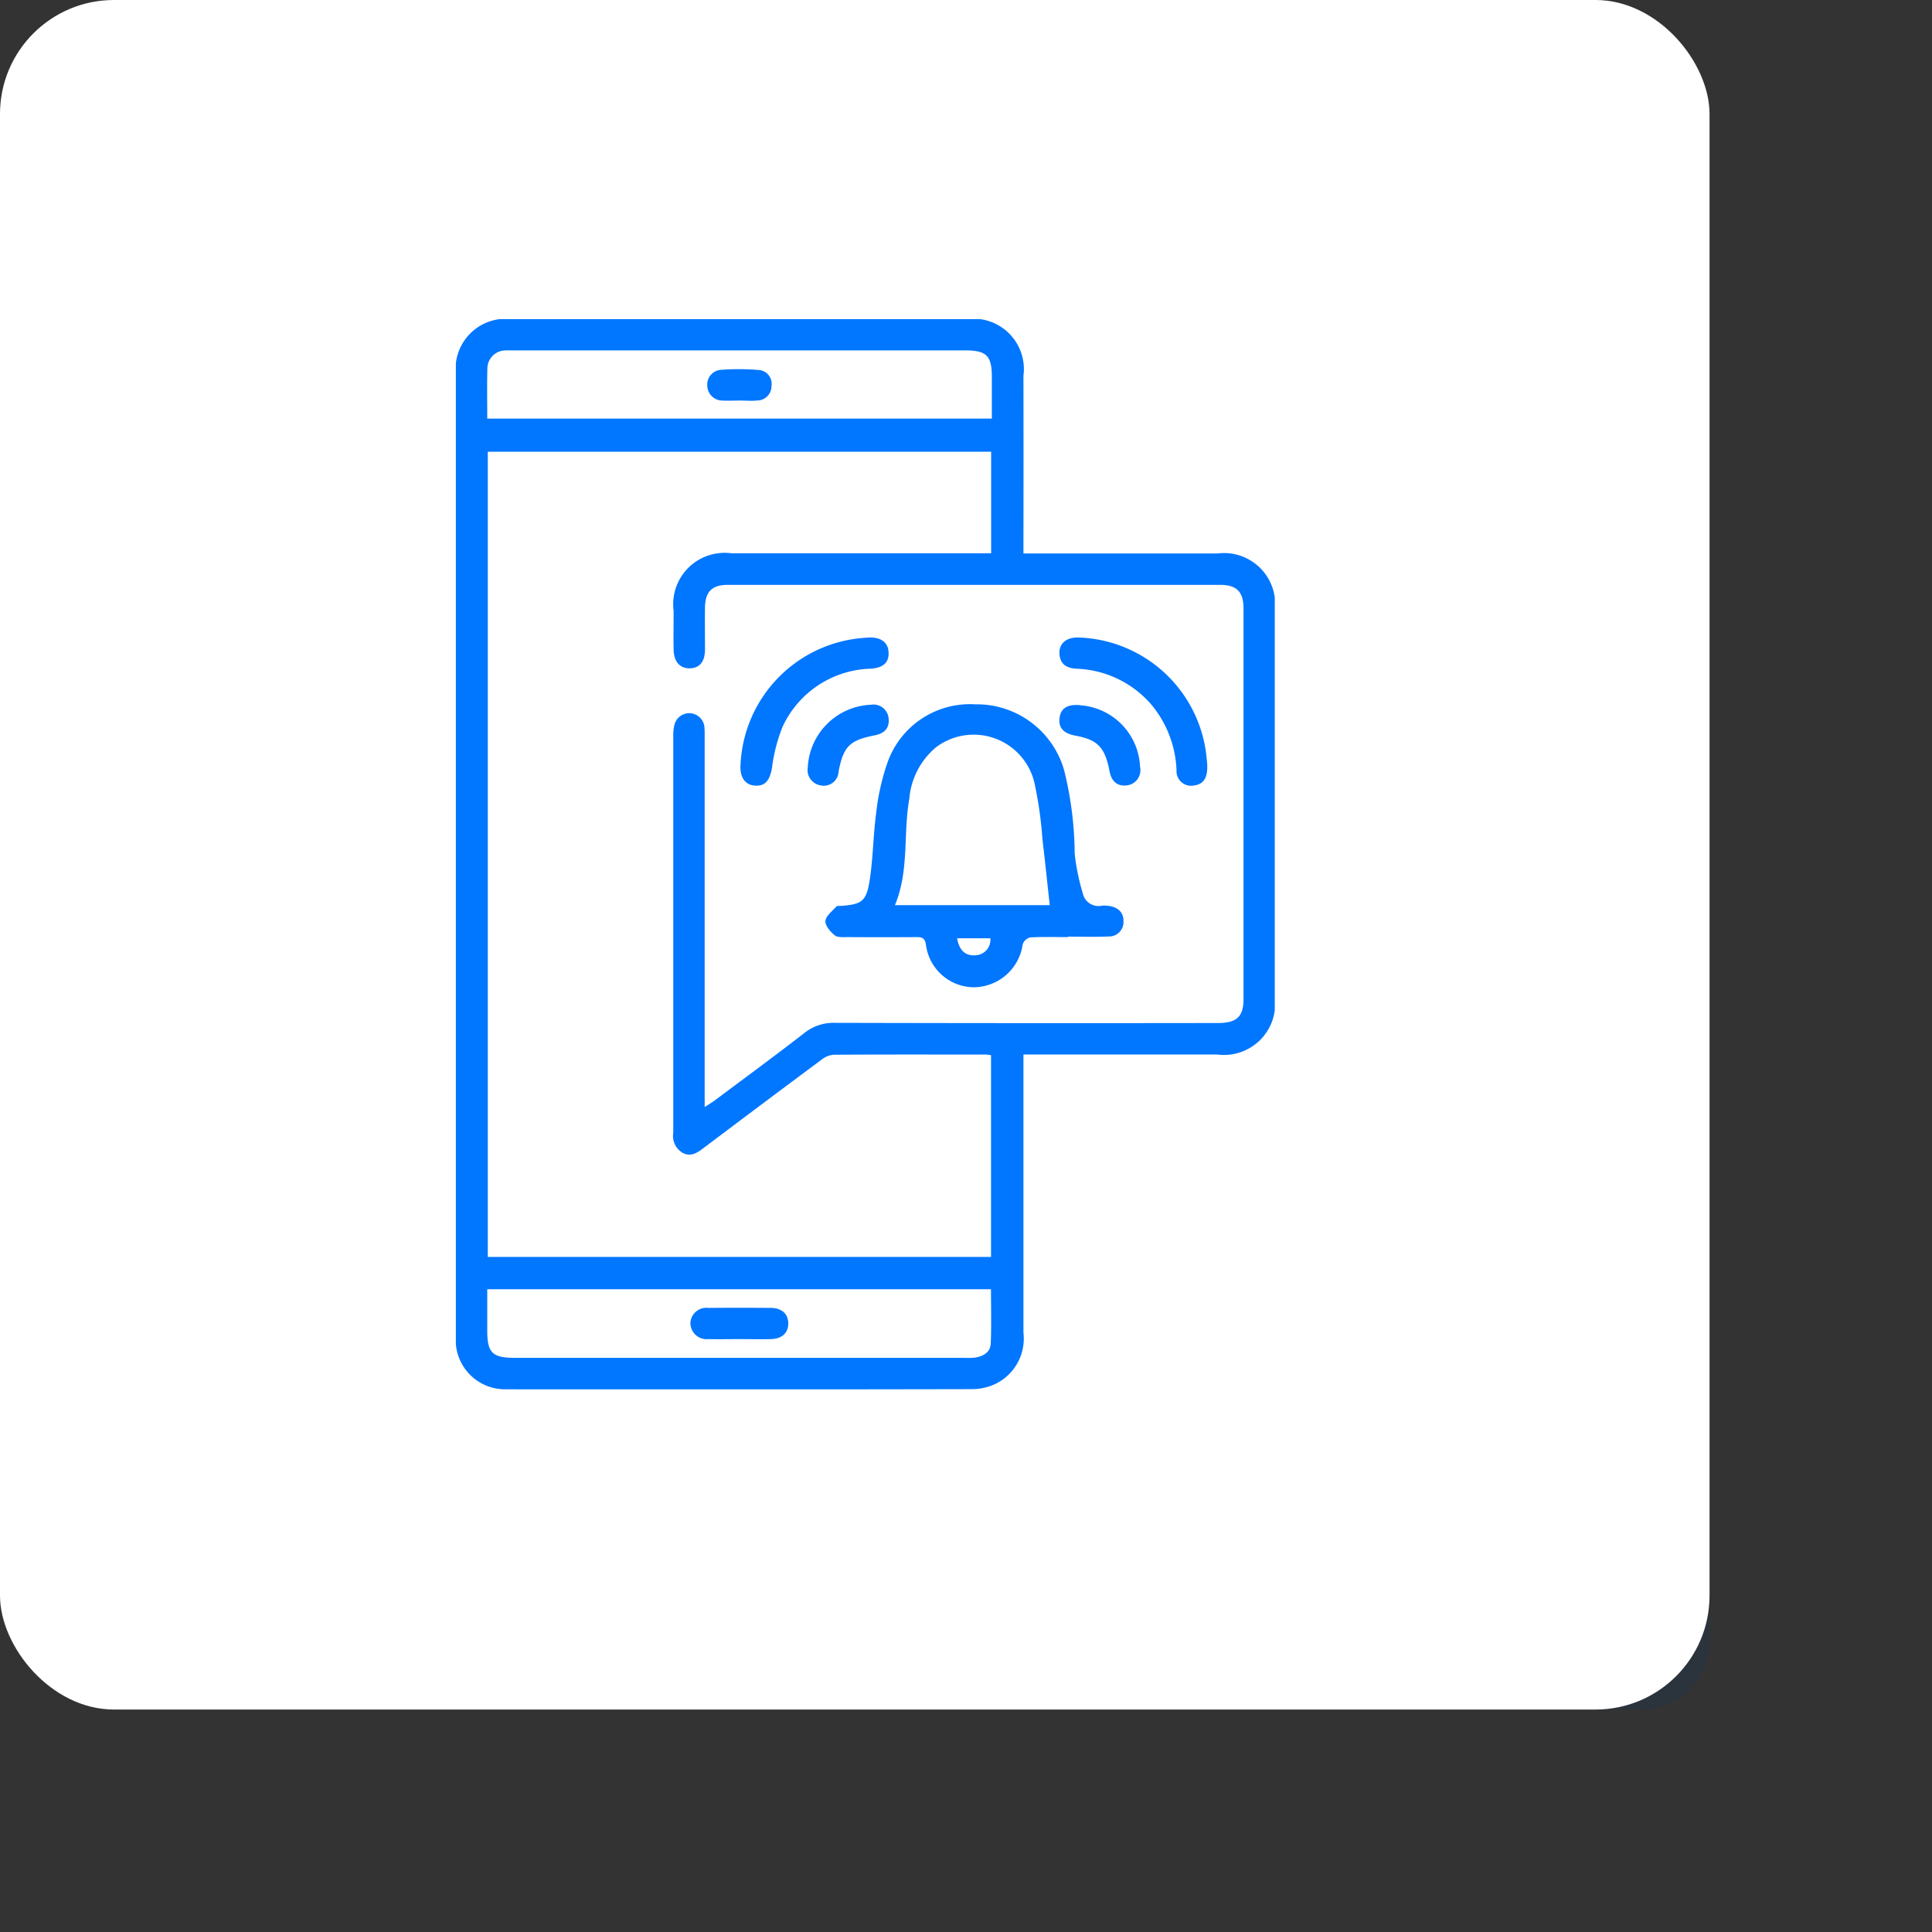 <svg xmlns="http://www.w3.org/2000/svg" xmlns:xlink="http://www.w3.org/1999/xlink" width="84.76" height="84.76" viewBox="0 0 84.76 84.76">
  <rect x="0" y="0" width="84.76" height="84.76" fill="#333333" stroke="none"/>
  <defs>
    <clipPath id="clip-path">
      <rect id="Rectangle_83130" data-name="Rectangle 83130" width="35.926" height="46.953" fill="#0176ff"/>
    </clipPath>
  </defs>
  <g id="Group_115499" data-name="Group 115499" transform="translate(-167 -1382.1)">
    <rect id="Rectangle_15493" data-name="Rectangle 15493" width="54" height="54" rx="3" transform="translate(188 1403.1)" fill="#033977" opacity="0.15"/>
    <rect id="Rectangle_68377" data-name="Rectangle 68377" width="75" height="75" rx="5" transform="translate(167 1382.1)" fill="#fff"/>
    <g id="Group_117822" data-name="Group 117822" transform="translate(187 1396.1)">
      <g id="Group_117821" data-name="Group 117821" clip-path="url(#clip-path)">
        <path id="Path_117549" data-name="Path 117549" d="M24.9,32.264v.647q0,5.776,0,11.552A2.211,2.211,0,0,1,23.7,46.7a2.415,2.415,0,0,1-1.007.244q-10.242.021-20.485.007A2.164,2.164,0,0,1,0,44.609q0-11.965,0-23.93Q0,11.556,0,2.433A2.2,2.2,0,0,1,2.438,0H22.419A2.214,2.214,0,0,1,24.9,2.49q.007,3.6,0,7.2v.592h.537q3.987,0,7.974,0a2.247,2.247,0,0,1,2.517,2.514q0,8.481,0,16.962A2.248,2.248,0,0,1,33.4,32.263q-3.941,0-7.882,0Zm-13.977,2.3c.178-.117.291-.183.4-.261,1.32-.988,2.649-1.963,3.953-2.973a2.039,2.039,0,0,1,1.338-.456q8.411.021,16.822.008c.814,0,1.119-.277,1.119-1.04q0-8.574,0-17.149c0-.732-.3-1.035-1.031-1.035q-10.795,0-21.59,0c-.7,0-1,.3-1.005,1.013-.008.611,0,1.223,0,1.834-.005.527-.234.8-.656.815-.439.011-.708-.282-.72-.815-.012-.565,0-1.131,0-1.7a2.257,2.257,0,0,1,2.548-2.53H23.483V5.817H1.4V41.144H23.478V32.291a2,2,0,0,0-.211-.025c-2.231,0-4.462-.007-6.692.007a.98.98,0,0,0-.527.213q-2.592,1.926-5.169,3.871c-.274.206-.55.409-.916.228a.856.856,0,0,1-.425-.89q0-8.712,0-17.424a1.854,1.854,0,0,1,.058-.5.669.669,0,0,1,1.309.133c.014.167.01.336.01.5q0,7.795,0,15.59v.563M1.376,4.365H23.514c0-.633,0-1.228,0-1.823,0-.934-.235-1.169-1.157-1.169H2.563c-.122,0-.245-.006-.366,0a.8.8,0,0,0-.815.817c-.02.715-.005,1.432-.005,2.171m0,38.2c0,.641,0,1.236,0,1.83,0,.954.229,1.18,1.2,1.18H22.318a3.007,3.007,0,0,0,.457-.011c.359-.056.674-.229.691-.618.033-.786.01-1.574.01-2.381Z" transform="translate(0 0)" fill="#0176ff"/>
        <path id="Path_117550" data-name="Path 117550" d="M98.879,102.22c-.55,0-1.1-.018-1.648.014a.472.472,0,0,0-.333.3,2.185,2.185,0,0,1-2.136,1.887,2.136,2.136,0,0,1-2.113-1.894c-.046-.267-.175-.308-.4-.307q-1.512.01-3.024,0c-.2,0-.447.025-.576-.08-.192-.155-.424-.427-.406-.628.021-.224.3-.429.476-.629.039-.043.146-.027.222-.033.874-.067,1.092-.19,1.234-1.067.16-.99.159-2,.294-3a9.994,9.994,0,0,1,.481-2.175,3.836,3.836,0,0,1,3.865-2.6,3.984,3.984,0,0,1,3.9,2.892,15.517,15.517,0,0,1,.463,3.664,9.6,9.6,0,0,0,.356,1.733.7.7,0,0,0,.834.545,1.193,1.193,0,0,1,.274.007c.421.041.684.285.676.659a.634.634,0,0,1-.649.685c-.594.026-1.19.007-1.785.007v.018m-.8-1.4c-.11-1-.207-1.949-.321-2.895A17.116,17.116,0,0,0,97.4,95.4a2.74,2.74,0,0,0-4.277-1.529,3.282,3.282,0,0,0-1.2,2.283c-.276,1.537.006,3.142-.631,4.665Zm-2.6,1.454H94.021c.088.531.364.775.794.747a.682.682,0,0,0,.664-.747" transform="translate(-72.03 -75.108)" fill="#0176ff"/>
        <path id="Path_117551" data-name="Path 117551" d="M73.587,76.047c.535-.035.87.191.9.612.038.457-.2.706-.764.752a4.391,4.391,0,0,0-3.885,2.551,7.156,7.156,0,0,0-.463,1.8c-.1.559-.3.808-.75.779-.437-.028-.673-.377-.63-.935a5.843,5.843,0,0,1,5.586-5.556" transform="translate(-55.506 -62.075)" fill="#0176ff"/>
        <path id="Path_117552" data-name="Path 117552" d="M150.615,81.441c.069.677-.1,1.018-.549,1.08a.641.641,0,0,1-.785-.669,4.782,4.782,0,0,0-1.055-2.816,4.537,4.537,0,0,0-3.348-1.635c-.393-.025-.68-.172-.729-.6-.055-.484.284-.789.841-.768A5.834,5.834,0,0,1,150.6,81.3l.014.137" transform="translate(-117.665 -62.064)" fill="#0176ff"/>
        <path id="Path_117553" data-name="Path 117553" d="M84.031,94.864A2.893,2.893,0,0,1,86.8,92.1a.668.668,0,0,1,.778.594c.041.416-.159.66-.615.749-1.1.216-1.364.484-1.58,1.585a.65.65,0,0,1-.8.607.683.683,0,0,1-.554-.772" transform="translate(-68.593 -75.181)" fill="#0176ff"/>
        <path id="Path_117554" data-name="Path 117554" d="M145.053,92.192a2.824,2.824,0,0,1,2.611,2.7.671.671,0,0,1-.551.809c-.427.062-.7-.15-.787-.619-.206-1.052-.517-1.376-1.5-1.559-.54-.1-.765-.368-.688-.82.068-.4.376-.571.916-.515" transform="translate(-117.648 -75.249)" fill="#0176ff"/>
        <path id="Path_117555" data-name="Path 117555" d="M61.439,13.319c-.243,0-.487.013-.729,0a.666.666,0,0,1-.673-.667.646.646,0,0,1,.609-.681,10.316,10.316,0,0,1,1.639.007.607.607,0,0,1,.57.7.634.634,0,0,1-.64.64c-.256.024-.516,0-.775,0" transform="translate(-49.008 -9.746)" fill="#0176ff"/>
        <path id="Path_117556" data-name="Path 117556" d="M58.167,237.491c-.457,0-.914.009-1.371,0a.712.712,0,0,1-.785-.711.7.7,0,0,1,.783-.658q1.371-.011,2.742,0c.474,0,.757.257.768.657.012.432-.266.7-.767.712-.457.011-.914,0-1.371,0" transform="translate(-45.722 -192.742)" fill="#0176ff"/>
      </g>
    </g>
  </g>
</svg>
